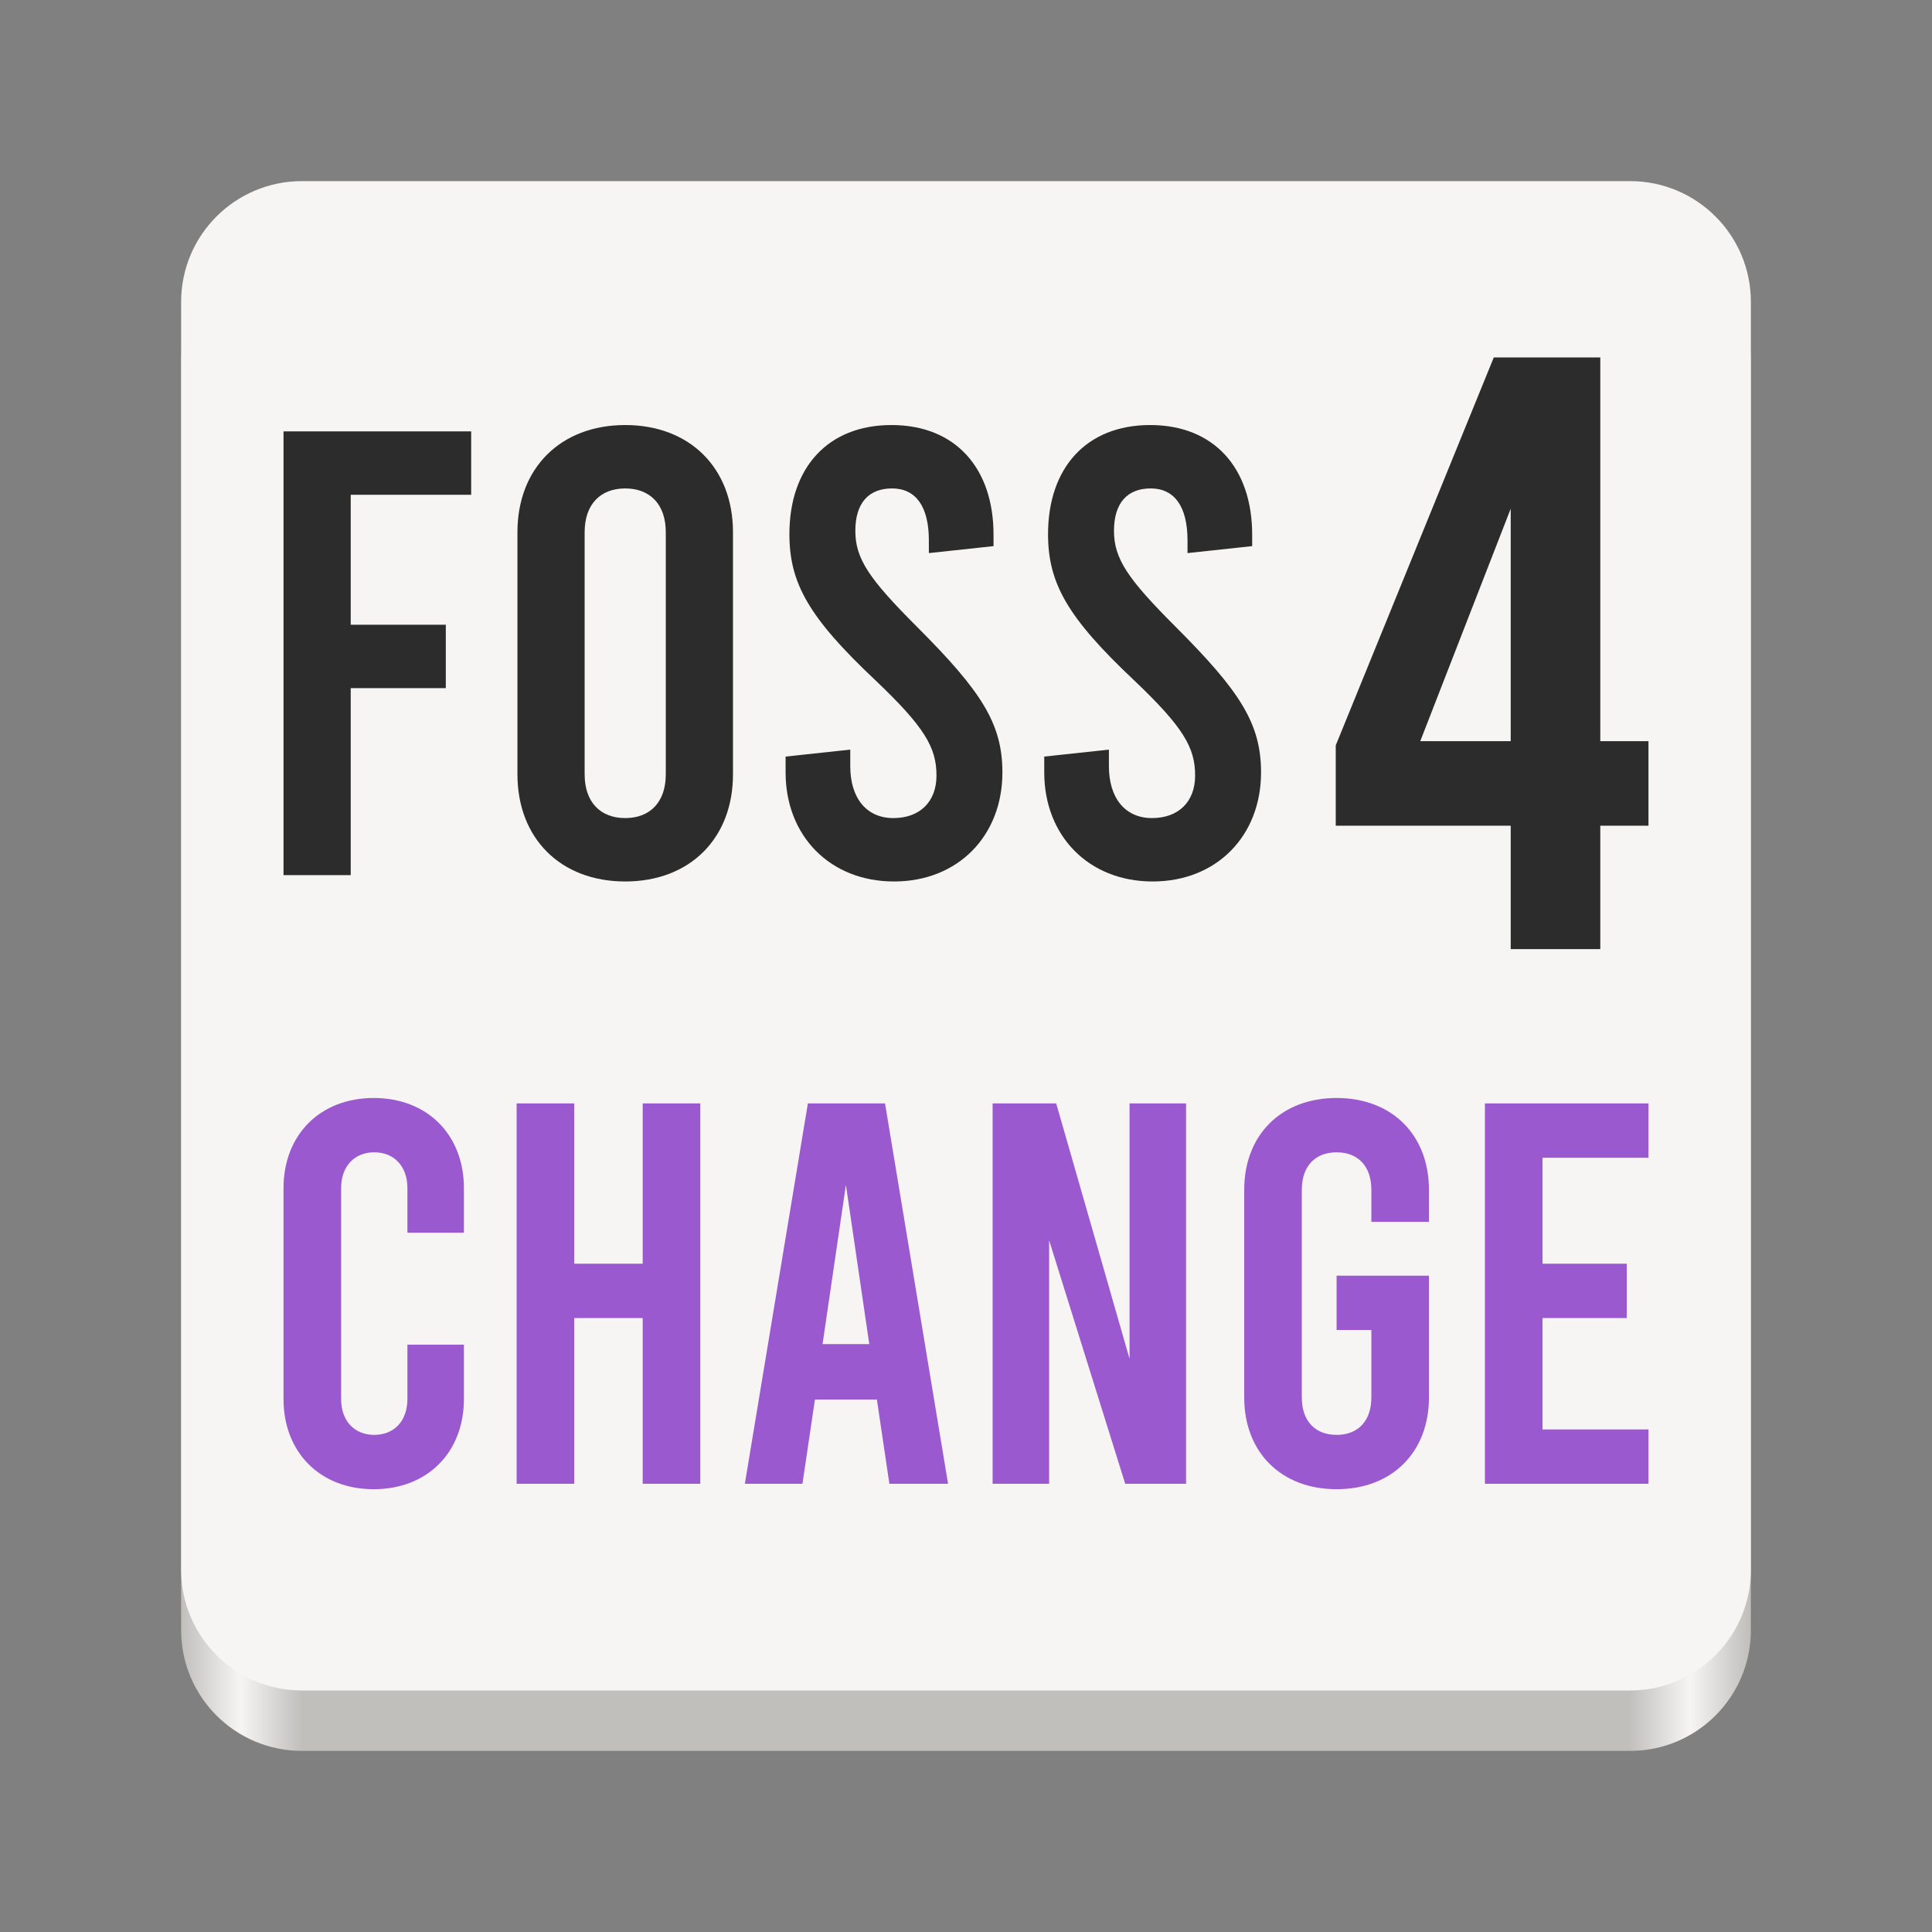 <?xml version="1.0" encoding="UTF-8" standalone="no"?>
<svg
   width="128pt"
   height="128pt"
   viewBox="0 0 128 128"
   version="1.1"
   id="svg80"
   sodipodi:docname="logo_f4c_adw.svg"
   inkscape:version="1.2.2 (b0a8486541, 2022-12-01)"
   xml:space="preserve"
   xmlns:inkscape="http://www.inkscape.org/namespaces/inkscape"
   xmlns:sodipodi="http://sodipodi.sourceforge.net/DTD/sodipodi-0.dtd"
   xmlns="http://www.w3.org/2000/svg"
   xmlns:svg="http://www.w3.org/2000/svg"><rect x="0" y="0" width="128" height="128" fill="#808080" stroke="none"/><sodipodi:namedview
     id="namedview82"
     pagecolor="#505050"
     bordercolor="#ffffff"
     borderopacity="1"
     inkscape:showpageshadow="0"
     inkscape:pageopacity="0"
     inkscape:pagecheckerboard="1"
     inkscape:deskcolor="#505050"
     inkscape:document-units="pt"
     showgrid="false"
     inkscape:zoom="5.2851564"
     inkscape:cx="83.25203"
     inkscape:cy="71.521062"
     inkscape:window-width="1920"
     inkscape:window-height="1131"
     inkscape:window-x="0"
     inkscape:window-y="0"
     inkscape:window-maximized="1"
     inkscape:current-layer="text2972" /><defs
     id="defs45"><linearGradient
       id="linear0"
       gradientUnits="userSpaceOnUse"
       x1="88.596"
       y1="-449.394"
       x2="536.596"
       y2="-449.394"
       gradientTransform="matrix(0.232,0,0,0.329,-8.567,263.827)"><stop
         offset="0"
         style="stop-color:rgb(75.294%,74.902%,73.725%);stop-opacity:1;"
         id="stop2" /><stop
         offset="0.038"
         style="stop-color:rgb(96.471%,96.078%,95.686%);stop-opacity:1;"
         id="stop4" /><stop
         offset="0.077"
         style="stop-color:rgb(75.294%,74.902%,73.725%);stop-opacity:1;"
         id="stop6" /><stop
         offset="0.923"
         style="stop-color:rgb(75.294%,74.902%,73.725%);stop-opacity:1;"
         id="stop8" /><stop
         offset="0.962"
         style="stop-color:rgb(96.471%,96.078%,95.686%);stop-opacity:1;"
         id="stop10" /><stop
         offset="1"
         style="stop-color:rgb(75.294%,74.902%,73.725%);stop-opacity:1;"
         id="stop12" /></linearGradient><linearGradient
       id="linear1"
       gradientUnits="userSpaceOnUse"
       x1="62"
       y1="284"
       x2="62"
       y2="216.322"
       gradientTransform="matrix(1,0,0,1,4,0)"><stop
         offset="0"
         style="stop-color:rgb(89.804%,64.706%,3.922%);stop-opacity:1;"
         id="stop15" /><stop
         offset="1"
         style="stop-color:rgb(96.471%,82.745%,17.647%);stop-opacity:1;"
         id="stop17" /></linearGradient><linearGradient
       id="linear2"
       gradientUnits="userSpaceOnUse"
       x1="70"
       y1="280"
       x2="70"
       y2="222"
       gradientTransform="matrix(1,0,0,1,4,0)"><stop
         offset="0"
         style="stop-color:rgb(87.843%,10.588%,14.118%);stop-opacity:1;"
         id="stop20" /><stop
         offset="1"
         style="stop-color:rgb(96.471%,38.039%,31.765%);stop-opacity:1;"
         id="stop22" /></linearGradient><linearGradient
       id="linear3"
       gradientUnits="userSpaceOnUse"
       x1="79"
       y1="218"
       x2="95"
       y2="218"
       gradientTransform="matrix(0,-1,1,0,-129,137)"><stop
         offset="0"
         style="stop-color:rgb(87.843%,10.588%,14.118%);stop-opacity:1;"
         id="stop25" /><stop
         offset="1"
         style="stop-color:rgb(97.255%,53.333%,48.627%);stop-opacity:1;"
         id="stop27" /></linearGradient><linearGradient
       id="linear4"
       gradientUnits="userSpaceOnUse"
       x1="-72"
       y1="-262"
       x2="-72"
       y2="-189.054"
       gradientTransform="matrix(1,0,0,-1,130,20)"><stop
         offset="0"
         style="stop-color:rgb(10.196%,37.255%,70.588%);stop-opacity:1;"
         id="stop30" /><stop
         offset="1"
         style="stop-color:rgb(38.431%,62.745%,91.765%);stop-opacity:1;"
         id="stop32" /></linearGradient><linearGradient
       id="linear5"
       gradientUnits="userSpaceOnUse"
       x1="55"
       y1="198"
       x2="71"
       y2="198"
       gradientTransform="matrix(0,-1,1,0,-161,136)"><stop
         offset="0"
         style="stop-color:rgb(20.784%,51.765%,89.412%);stop-opacity:1;"
         id="stop35" /><stop
         offset="1"
         style="stop-color:rgb(59.608%,75.686%,94.51%);stop-opacity:1;"
         id="stop37" /></linearGradient><linearGradient
       id="linear6"
       gradientUnits="userSpaceOnUse"
       x1="31"
       y1="270"
       x2="47"
       y2="270"
       gradientTransform="matrix(0,-1,1,0,-207,65)"><stop
         offset="0"
         style="stop-color:rgb(89.804%,64.706%,3.922%);stop-opacity:1;"
         id="stop40" /><stop
         offset="1"
         style="stop-color:rgb(97.255%,89.412%,36.078%);stop-opacity:1;"
         id="stop42" /></linearGradient><rect
       x="-10.841"
       y="-111.813"
       width="386.784"
       height="246.513"
       id="rect2600" /></defs><g
     id="surface102707"><path
       style=" stroke:none;fill-rule:nonzero;fill:url(#linear0);"
       d="M 20 16 L 108 16 C 112.418 16 116 19.582 116 24 L 116 108 C 116 112.418 112.418 116 108 116 L 20 116 C 15.582 116 12 112.418 12 108 L 12 24 C 12 19.582 15.582 16 20 16 Z M 20 16 "
       id="path47" /><path
       style=" stroke:none;fill-rule:nonzero;fill:rgb(96.471%,96.078%,95.686%);fill-opacity:1;"
       d="M 20 12 L 108 12 C 112.418 12 116 15.582 116 20 L 116 104 C 116 108.418 112.418 112 108 112 L 20 112 C 15.582 112 12 108.418 12 104 L 12 20 C 12 15.582 15.582 12 20 12 Z M 20 12 "
       id="path49" /></g><g
     aria-label="F"
     id="text2972"
     style="font-size:75px;font-family:Nunito;-inkscape-font-specification:Nunito;text-align:end;text-anchor:end;fill:#fafafa;stroke-width:0.283;stroke-linecap:round;stroke-linejoin:round;paint-order:stroke fill markers"><g
       aria-label="FOSS"
       id="text1247"
       style="font-size:42px;font-family:Bebas;-inkscape-font-specification:Bebas;fill:#2c2c2c"><path
         d="m 18.784,57.98 h 4.452 v -12.39 h 6.3 v -4.2 h -6.3 v -8.61 h 7.98 v -4.2 h -12.432 z"
         id="path1397" /><path
         d="m 41.422,58.4 c 4.284,0 7.14,-2.856 7.14,-7.098 v -16.044 c 0,-4.242 -2.856,-7.098 -7.14,-7.098 -4.284,0 -7.14,2.856 -7.14,7.098 v 16.044 c 0,4.242 2.856,7.098 7.14,7.098 z m 0,-4.2 c -1.638,0 -2.688,-1.05 -2.688,-2.898 v -16.044 c 0,-1.848 1.05,-2.898 2.688,-2.898 1.638,0 2.688,1.05 2.688,2.898 v 16.044 c 0,1.848 -1.05,2.898 -2.688,2.898 z"
         id="path1399" /><path
         d="m 59.23,58.4 c 4.242,0 7.182,-3.024 7.182,-7.224 0,-3.234 -1.386,-5.376 -5.67,-9.66 -3.15,-3.15 -4.074,-4.494 -4.074,-6.342 0,-1.848 0.882,-2.814 2.436,-2.814 1.554,0 2.436,1.176 2.436,3.444 v 0.84 l 4.284,-0.462 v -0.756 c 0,-4.41 -2.52,-7.266 -6.762,-7.266 -4.242,0 -6.762,2.856 -6.762,7.224 0,3.234 1.26,5.502 5.67,9.66 3.318,3.15 4.074,4.494 4.074,6.342 0,1.722 -1.092,2.814 -2.856,2.814 -1.764,0 -2.856,-1.302 -2.856,-3.444 v -1.092 l -4.284,0.462 v 1.05 c 0,4.2 2.94,7.224 7.182,7.224 z"
         id="path1401" /><path
         d="m 76.366,58.4 c 4.242,0 7.182,-3.024 7.182,-7.224 0,-3.234 -1.386,-5.376 -5.67,-9.66 -3.15,-3.15 -4.074,-4.494 -4.074,-6.342 0,-1.848 0.882,-2.814 2.436,-2.814 1.554,0 2.436,1.176 2.436,3.444 v 0.84 l 4.284,-0.462 v -0.756 c 0,-4.41 -2.52,-7.266 -6.762,-7.266 -4.242,0 -6.762,2.856 -6.762,7.224 0,3.234 1.26,5.502 5.67,9.66 3.318,3.15 4.074,4.494 4.074,6.342 0,1.722 -1.092,2.814 -2.856,2.814 -1.764,0 -2.856,-1.302 -2.856,-3.444 v -1.092 l -4.284,0.462 v 1.05 c 0,4.2 2.94,7.224 7.182,7.224 z"
         id="path1403" /></g><g
       aria-label="Change"
       id="text1348"
       style="font-size:36px;font-family:Bebas;-inkscape-font-specification:Bebas;fill:#9b59d0"><path
         d="m 24.76,98.664 c 3.564,0 5.976,-2.448 5.976,-5.976 v -3.6 h -3.744 v 3.6 c 0,1.476 -0.9,2.376 -2.196,2.376 -1.296,0 -2.196,-0.9 -2.196,-2.376 v -13.968 c 0,-1.476 0.9,-2.376 2.196,-2.376 1.296,0 2.196,0.9 2.196,2.376 v 2.952 h 3.744 v -2.952 c 0,-3.528 -2.412,-5.976 -5.976,-5.976 -3.564,0 -5.976,2.448 -5.976,5.976 v 13.968 c 0,3.528 2.412,5.976 5.976,5.976 z"
         id="path2234" /><path
         d="m 38.044,98.304 v -10.98 h 4.536 v 10.98 h 3.816 v -25.2 h -3.816 v 10.62 h -4.536 v -10.62 h -3.816 v 25.2 z"
         id="path2236" /><path
         d="m 58.924,98.304 h 3.888 l -4.176,-25.2 h -5.112 l -4.176,25.2 h 3.816 l 0.828,-5.58 h 4.104 z m -4.428,-9.252 1.548,-10.548 1.548,10.548 z"
         id="path2238" /><path
         d="m 65.764,98.304 h 3.744 v -16.128 l 5.04,16.128 h 4.032 v -25.2 h -3.744 v 16.92 l -4.86,-16.92 h -4.212 z"
         id="path2240" /><path
         d="m 94.672,80.952 v -2.124 c 0,-3.636 -2.448,-6.084 -6.12,-6.084 -3.672,0 -6.12,2.448 -6.12,6.084 v 13.752 c 0,3.636 2.448,6.084 6.12,6.084 3.672,0 6.12,-2.448 6.12,-6.084 v -8.064 h -6.12 v 3.6 h 2.304 v 4.464 c 0,1.584 -0.9,2.484 -2.304,2.484 -1.404,0 -2.304,-0.9 -2.304,-2.484 v -13.752 c 0,-1.584 0.9,-2.484 2.304,-2.484 1.404,0 2.304,0.9 2.304,2.484 v 2.124 z"
         id="path2242" /><path
         d="m 98.38,98.304 h 10.836 v -3.6 h -7.02 v -7.38 h 5.58 v -3.6 h -5.58 v -7.02 h 7.02 v -3.6 h -10.836 z"
         id="path2244" /></g><g
       aria-label="4"
       id="text1456"
       style="font-size:56px;font-family:Bebas;-inkscape-font-specification:Bebas;fill:#2c2c2c"
       transform="translate(1.232,-1.12)"><path
         d="m 107.984,50.224 h -3.192 V 24.8 h -7.056 l -10.472,25.704 v 5.32 h 11.592 V 64 H 104.792 v -8.176 h 3.192 z m -15.12,0 5.992,-15.4 v 15.4 z"
         id="path2247" /></g></g></svg>
